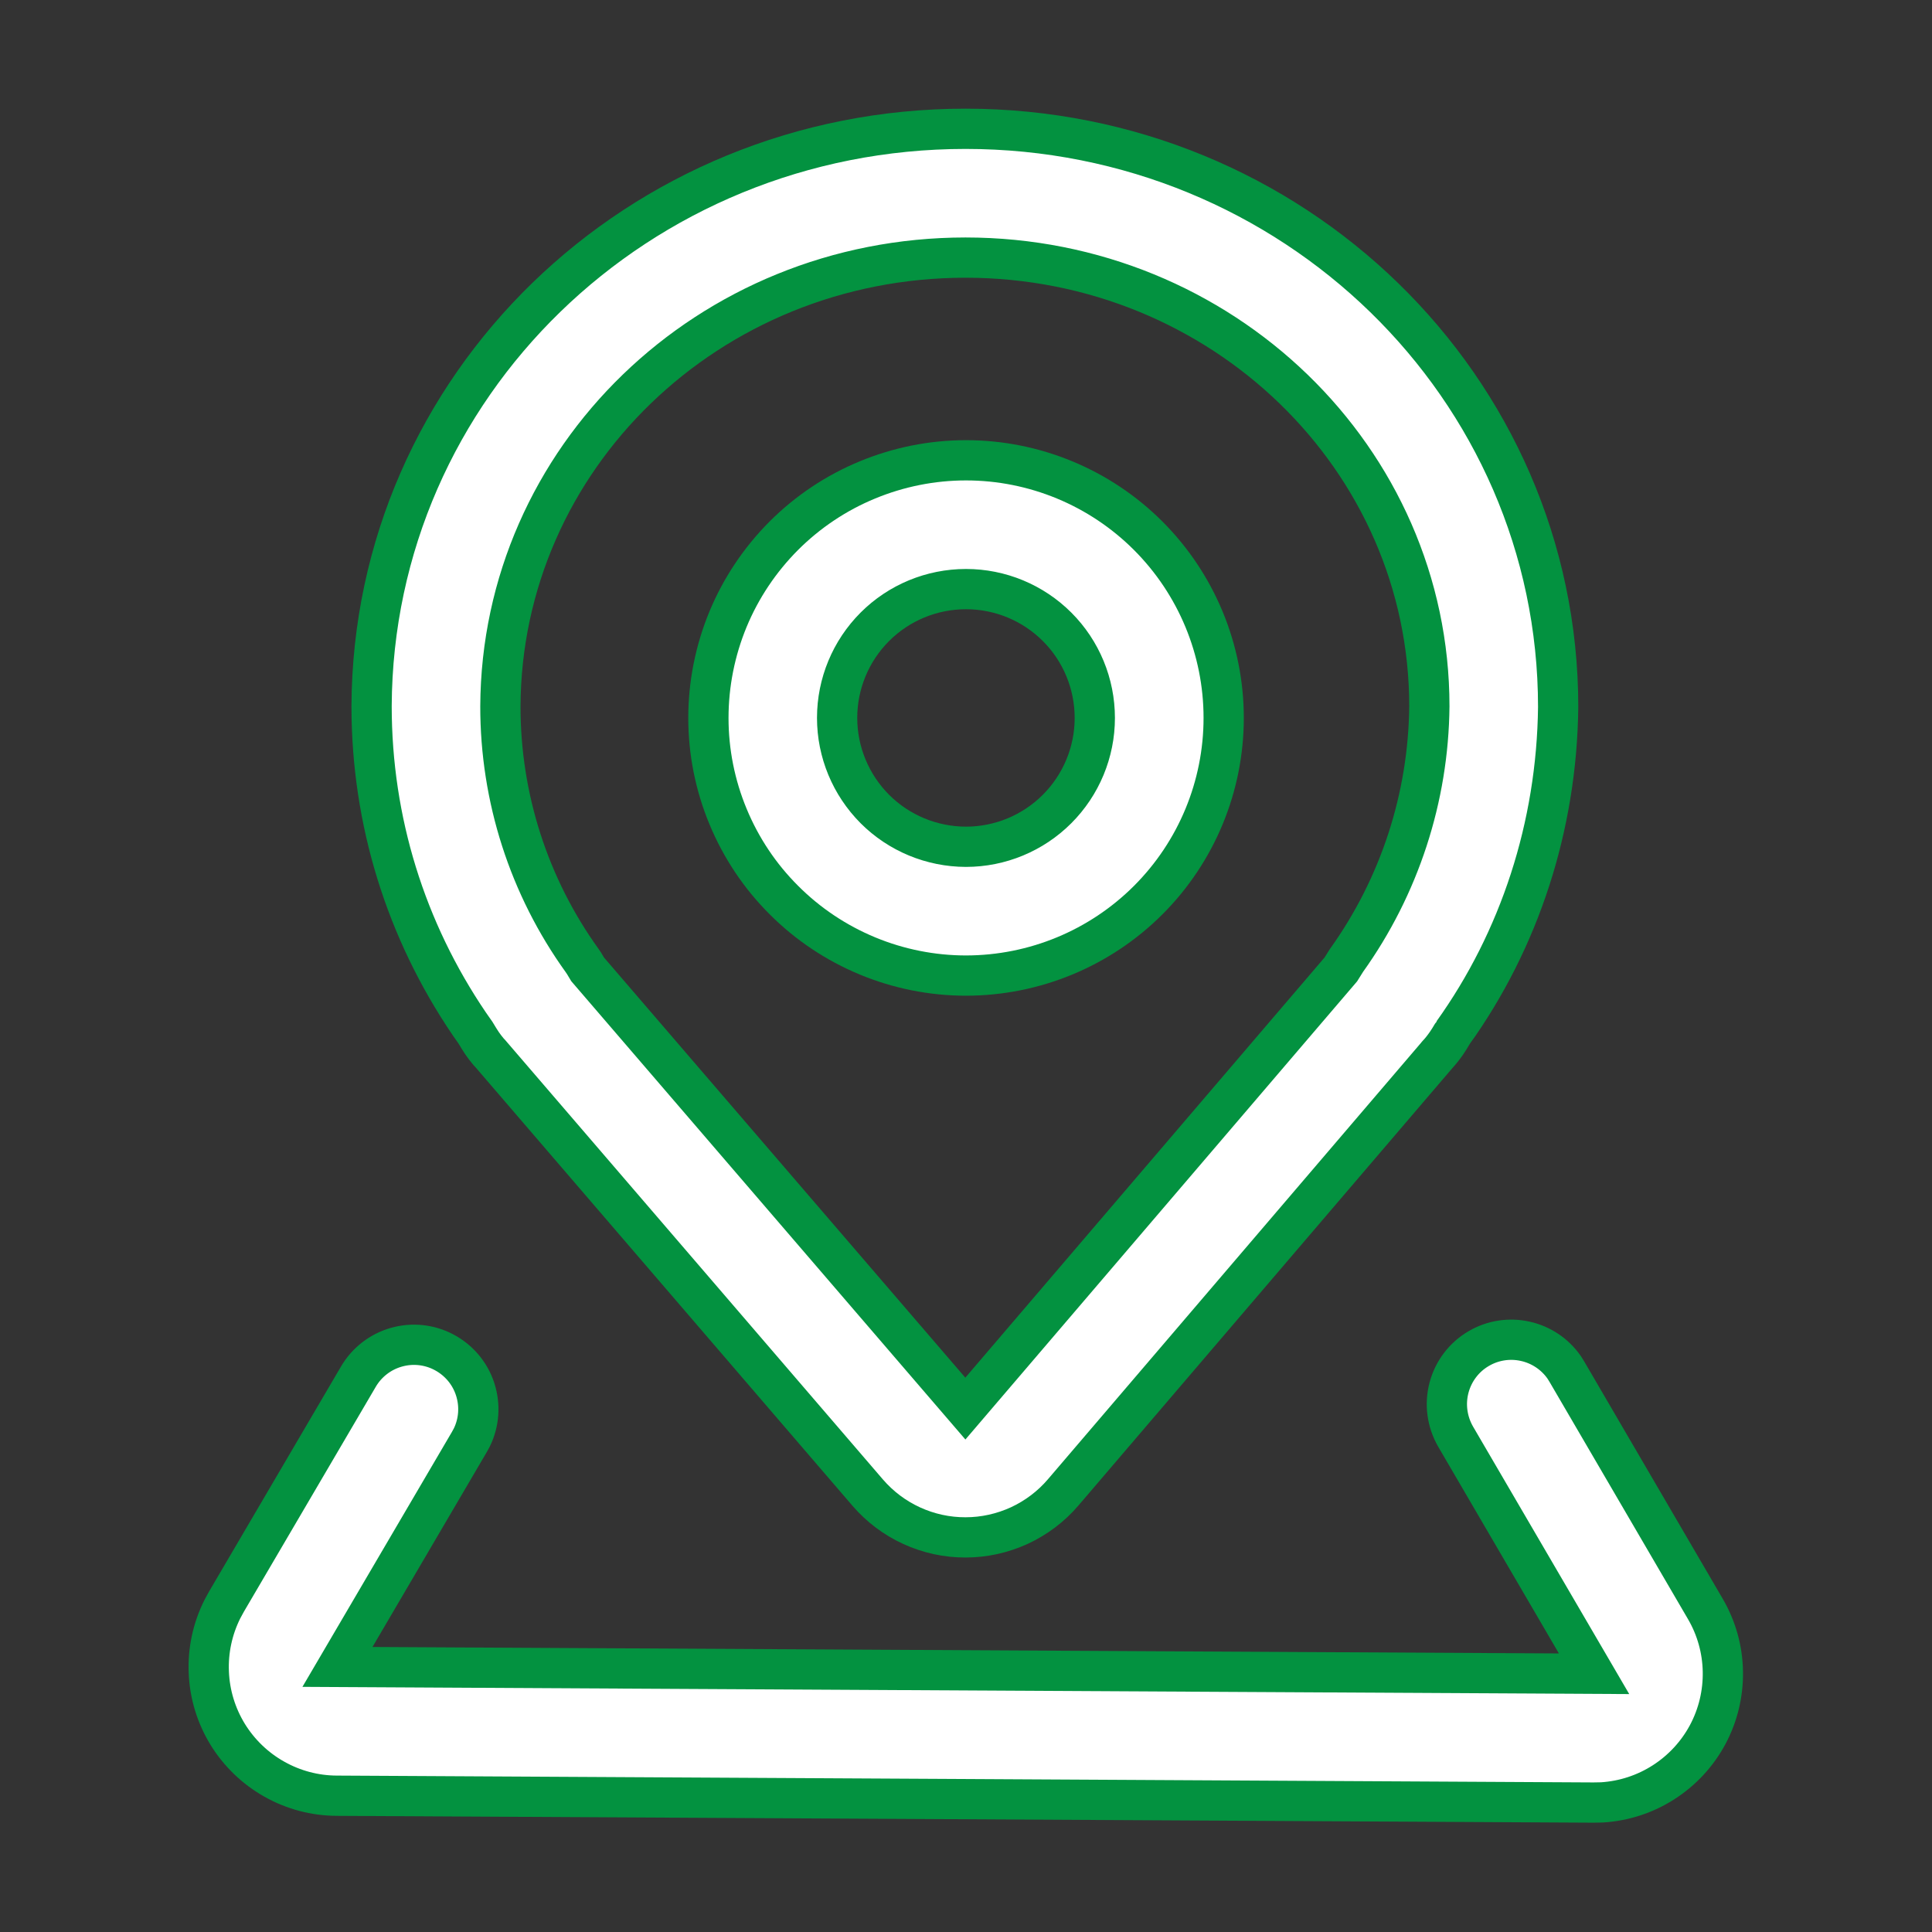 <svg width="24" height="24" viewBox="0 0 24 24" fill="none" xmlns="http://www.w3.org/2000/svg">
<rect x="0" y="0" width="24" height="24" fill="#333333" stroke="none"/>
<path d="M11.994 1.6C7.927 1.6 4.634 4.795 4.616 8.771C4.616 10.198 5.041 11.557 5.83 12.719L5.907 12.829L5.952 12.903L5.988 12.959C6.013 12.996 6.04 13.03 6.069 13.065L6.088 13.085L10.779 18.542C10.93 18.717 11.116 18.857 11.326 18.953C11.536 19.049 11.764 19.099 11.995 19.098C12.226 19.098 12.453 19.047 12.663 18.951C12.872 18.854 13.059 18.713 13.208 18.538L17.874 13.08L17.844 13.114C17.89 13.066 17.931 13.014 17.969 12.959L18.005 12.904C18.02 12.88 18.048 12.832 18.048 12.833C18.875 11.677 19.339 10.268 19.356 8.784C19.356 4.804 16.054 1.6 11.994 1.6ZM11.994 3.2C15.181 3.2 17.756 5.699 17.756 8.774C17.745 9.908 17.385 11.011 16.725 11.933L16.656 12.043L11.992 17.498L7.3 12.042L7.255 11.967L7.232 11.933C6.57 11.013 6.215 9.908 6.216 8.774C6.23 5.692 8.799 3.2 11.994 3.2Z" fill="white" stroke="#039240" stroke-width="0.5"/>
<path d="M18.37 16.752C18.544 16.65 18.75 16.618 18.947 16.662C19.143 16.705 19.316 16.821 19.431 16.986L19.464 17.039L21.184 19.986C21.322 20.222 21.397 20.489 21.402 20.762C21.407 21.036 21.343 21.305 21.214 21.547C21.085 21.788 20.897 21.991 20.667 22.139C20.437 22.287 20.173 22.373 19.9 22.39L19.794 22.392L4.183 22.307C3.911 22.306 3.644 22.235 3.407 22.101C3.17 21.968 2.971 21.776 2.828 21.544C2.686 21.312 2.605 21.048 2.594 20.776C2.582 20.504 2.64 20.234 2.762 19.99L2.812 19.898L4.451 17.103C4.555 16.924 4.725 16.792 4.924 16.736C5.123 16.679 5.337 16.702 5.519 16.8C5.702 16.898 5.84 17.062 5.903 17.259C5.967 17.457 5.952 17.671 5.861 17.857L5.831 17.912L4.192 20.707L19.802 20.792L18.082 17.846C17.976 17.662 17.946 17.444 18 17.239C18.054 17.034 18.187 16.858 18.37 16.752Z" fill="white" stroke="#039240" stroke-width="0.5"/>
<path d="M12 5.718C11.58 5.718 11.164 5.801 10.775 5.962C10.387 6.122 10.034 6.358 9.737 6.655C9.44 6.953 9.204 7.305 9.043 7.694C8.883 8.082 8.8 8.498 8.8 8.919C8.8 9.339 8.883 9.755 9.044 10.143C9.205 10.532 9.44 10.884 9.738 11.181C10.035 11.479 10.388 11.714 10.776 11.875C11.164 12.036 11.581 12.119 12.001 12.119C12.85 12.118 13.664 11.781 14.264 11.181C14.864 10.581 15.201 9.767 15.201 8.918C15.201 8.069 14.863 7.255 14.263 6.655C13.663 6.055 12.849 5.718 12 5.718ZM12 7.318C12.425 7.318 12.832 7.487 13.132 7.787C13.432 8.087 13.6 8.494 13.6 8.919C13.6 9.343 13.431 9.75 13.131 10.05C12.831 10.35 12.424 10.519 11.999 10.519C11.575 10.518 11.168 10.35 10.868 10.05C10.568 9.749 10.399 9.342 10.399 8.918C10.399 8.493 10.568 8.086 10.868 7.786C11.168 7.486 11.575 7.318 12 7.318Z" fill="white" stroke="#039240" stroke-width="0.5"/>
</svg>
